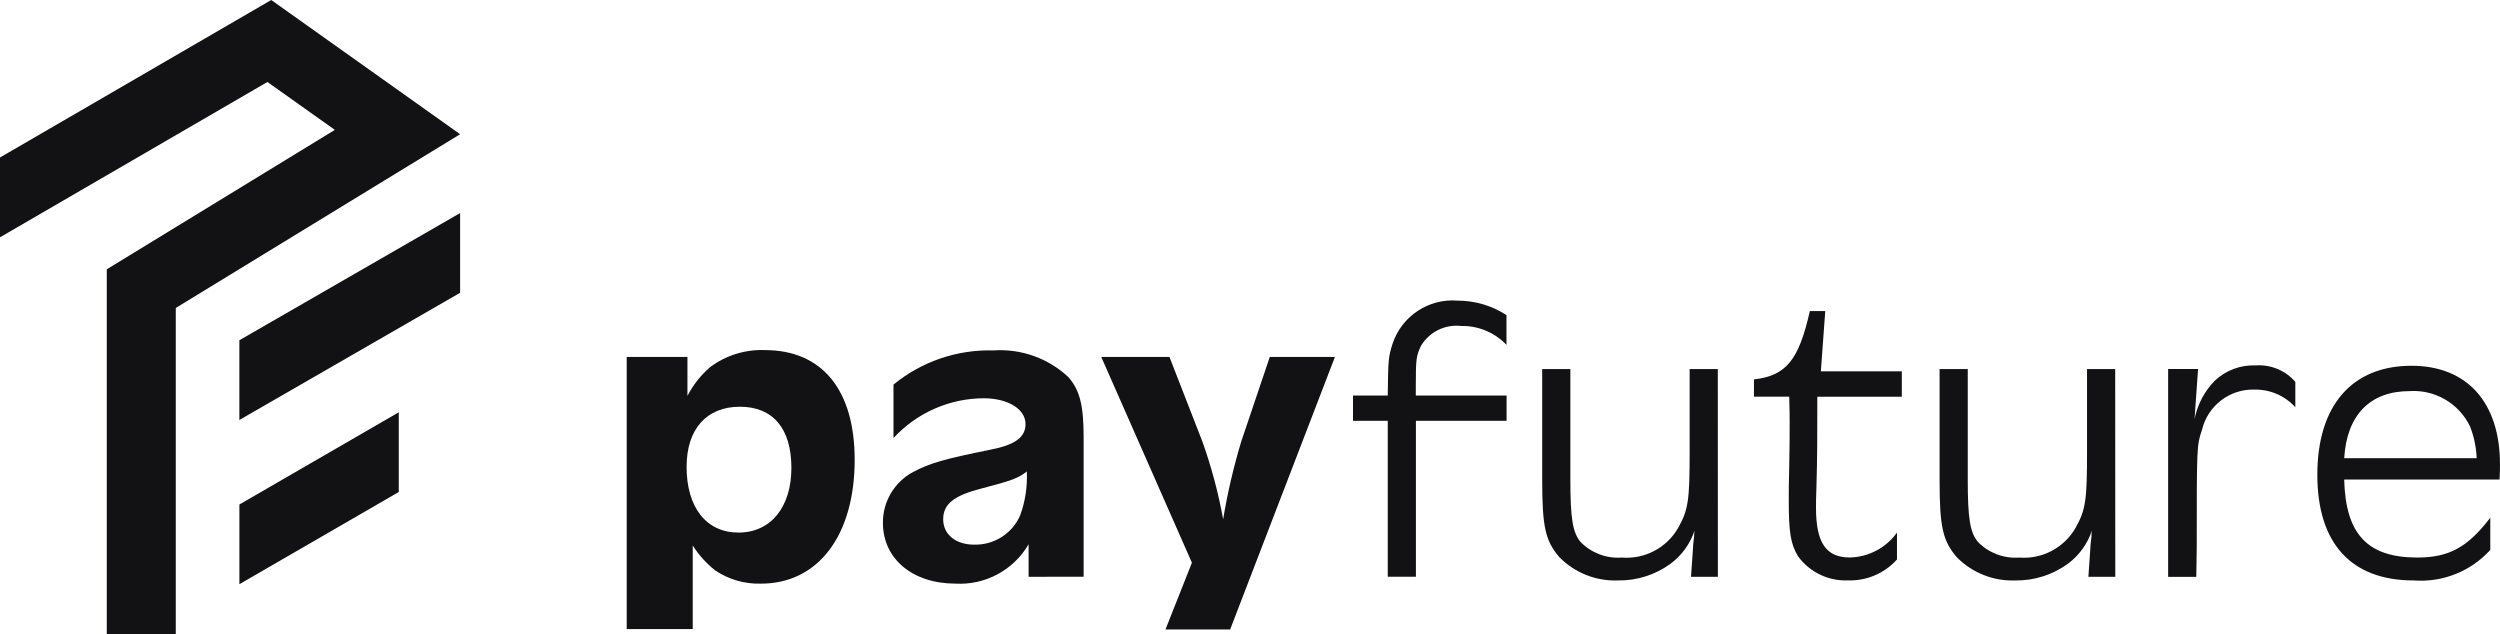 <?xml version="1.0" encoding="UTF-8"?>
<svg id="Layer_1" data-name="Layer 1" xmlns="http://www.w3.org/2000/svg" viewBox="0 0 903.53 229.3">
  <defs>
    <style>
      .cls-1 {
        fill: #121214;
        stroke-width: 0px;
      }
    </style>
  </defs>
  <path class="cls-1" d="m248.14,168.66c0,14.82,7.16,23.82,18.77,23.82s19.11-9.15,19.11-23.39-6.68-22.09-18.62-22.09-19.25,7.99-19.25,21.65m-21.65-39.65h21.95v14.09c2.05-3.99,4.86-7.55,8.27-10.46,5.69-4.23,12.65-6.38,19.72-6.1,20.67,0,32.45,14.38,32.45,39.66,0,27.32-13.21,44.75-33.88,44.75-5.88.17-11.67-1.5-16.54-4.79-3.19-2.53-5.93-5.57-8.11-9.01v30.22h-23.86v-98.35Z"/>
  <path class="cls-1" d="m354.88,176.5c-10.18,2.61-14,5.67-14,11.19s4.61,9.15,11.14,9.15c7.21.21,13.83-3.99,16.7-10.61,1.83-5.07,2.64-10.45,2.39-15.83-3.18,2.45-5.57,3.34-16.22,6.1m16.86,31.96v-11.76c-5.43,9.33-15.63,14.83-26.4,14.23-15.59,0-26.25-9.01-26.25-21.93-.08-7.72,4.16-14.84,10.98-18.45,6.04-3.19,11.13-4.64,27.68-7.99,9.07-1.74,12.88-4.5,12.88-9.31,0-5.39-6.37-9.31-15.11-9.31-12.4.05-24.21,5.26-32.61,14.38v-19.32c10.16-8.33,22.98-12.72,36.11-12.35,9.95-.69,19.75,2.78,27.04,9.59,4.14,4.65,5.57,10.17,5.57,21.64v50.56l-19.88.02Z"/>
  <path class="cls-1" d="m444.6,227.49h-23.38l9.55-24.12-32.77-74.38h24.65l11.93,30.65c3.25,9.13,5.75,18.5,7.48,28.04,1.57-9.48,3.75-18.84,6.52-28.04l10.34-30.65h23.55l-37.87,98.49Z"/>
  <path class="cls-1" d="m544.5,142.94v9.15h-32.77v56.35h-10.18v-56.35h-12.56v-9.15h12.56c.16-12.5.16-13.8,1.75-18.74,3.33-9.98,13.04-16.4,23.52-15.55,6.26,0,12.39,1.82,17.64,5.23v10.75c-4.27-4.47-10.21-6.95-16.39-6.82-5.8-.66-11.45,2.12-14.47,7.11-1.75,3.64-1.91,4.79-1.91,14.53v3.49h32.81Z"/>
  <path class="cls-1" d="m620.85,208.47h-9.7l.64-9.15.16-2.61.32-2.76c0-.73.05-1.46.16-2.18-1.58,4.76-4.58,8.91-8.59,11.91-5.53,4.06-12.25,6.21-19.11,6.1-7.92.3-15.61-2.76-21.16-8.42-5.09-5.95-6.2-10.89-6.2-28.18v-39.8h10.18v39.8c0,14.09.79,19.18,3.66,22.66,3.9,4.01,9.37,6.08,14.95,5.67,8.3.66,16.23-3.53,20.36-10.75,3.66-6.54,4.14-9.88,4.14-27.6v-29.78h10.18l.02,75.1Z"/>
  <path class="cls-1" d="m687.34,134.23v9.15h-30.54c0,14.81,0,21.65-.32,32.83-.16,3.19-.16,6.37-.16,7.26,0,12.79,3.66,18.01,12.25,18.01,6.77-.16,13.08-3.49,17.02-9.01v9.73c-4.48,4.99-10.93,7.76-17.64,7.56-7.12.32-13.93-2.96-18.13-8.72-2.71-4.5-3.34-8.72-3.34-20.48,0-1.6,0-6.97.16-11.62.16-7.56.16-11.62.16-15.98,0-1.47,0-5.52-.16-9.59h-12.74v-6.25c11.61-1.31,16.22-6.97,20.2-24.7h5.57l-1.59,21.79h29.26Z"/>
  <path class="cls-1" d="m764.47,208.47h-9.7l.63-9.15.16-2.61.32-2.76c0-.73.05-1.46.16-2.18-1.58,4.76-4.58,8.91-8.59,11.91-5.53,4.06-12.25,6.21-19.11,6.1-7.92.3-15.61-2.76-21.15-8.42-5.09-5.95-6.2-10.89-6.2-28.18v-39.8h10.18v39.8c0,14.09.79,19.18,3.66,22.66,3.9,4.01,9.37,6.08,14.95,5.67,8.3.66,16.23-3.53,20.36-10.75,3.66-6.54,4.14-9.88,4.14-27.6v-29.78h10.18l.03,75.1Z"/>
  <path class="cls-1" d="m783.59,133.36h10.82l-1.28,18.16c1.02-5.27,3.57-10.11,7.32-13.94,3.99-3.75,9.32-5.74,14.79-5.52,5.44-.38,10.75,1.83,14.32,5.95v9.16c-3.78-4.16-9.18-6.48-14.8-6.37-8.95-.24-16.84,5.82-18.92,14.52-1.91,5.67-1.91,5.81-1.91,42.42l-.16,10.74h-10.18v-75.13Z"/>
  <path class="cls-1" d="m895.1,165.62c-.15-3.93-.96-7.81-2.39-11.48-3.98-8.31-12.6-13.37-21.79-12.79-14.31,0-22.75,8.57-23.7,24.26h47.88Zm-47.88,7.7c.49,19.76,8.43,28.18,26.4,28.18,11.45,0,18.13-3.63,26.4-14.38v11.62c-7.03,7.76-17.24,11.83-27.68,11.04-22.58,0-34.83-13.36-34.83-38.22s12.41-39.37,34.04-39.37c20.04,0,31.97,13.23,31.97,35.59,0,2.03,0,2.91-.16,5.52l-56.15.02Z"/>
  <polygon class="cls-1" points="166.29 48.51 63.53 111.3 63.53 229.3 38.59 229.3 38.59 97.33 121.02 46.94 96.65 29.63 0 85.76 0 56.92 98.03 0 166.29 48.51"/>
  <polygon class="cls-1" points="166.29 77 166.29 105.81 86.51 151.78 86.51 122.97 166.29 77"/>
  <polygon class="cls-1" points="144.12 149 144.12 177.81 86.52 211.13 86.52 182.33 144.12 149"/>
</svg>